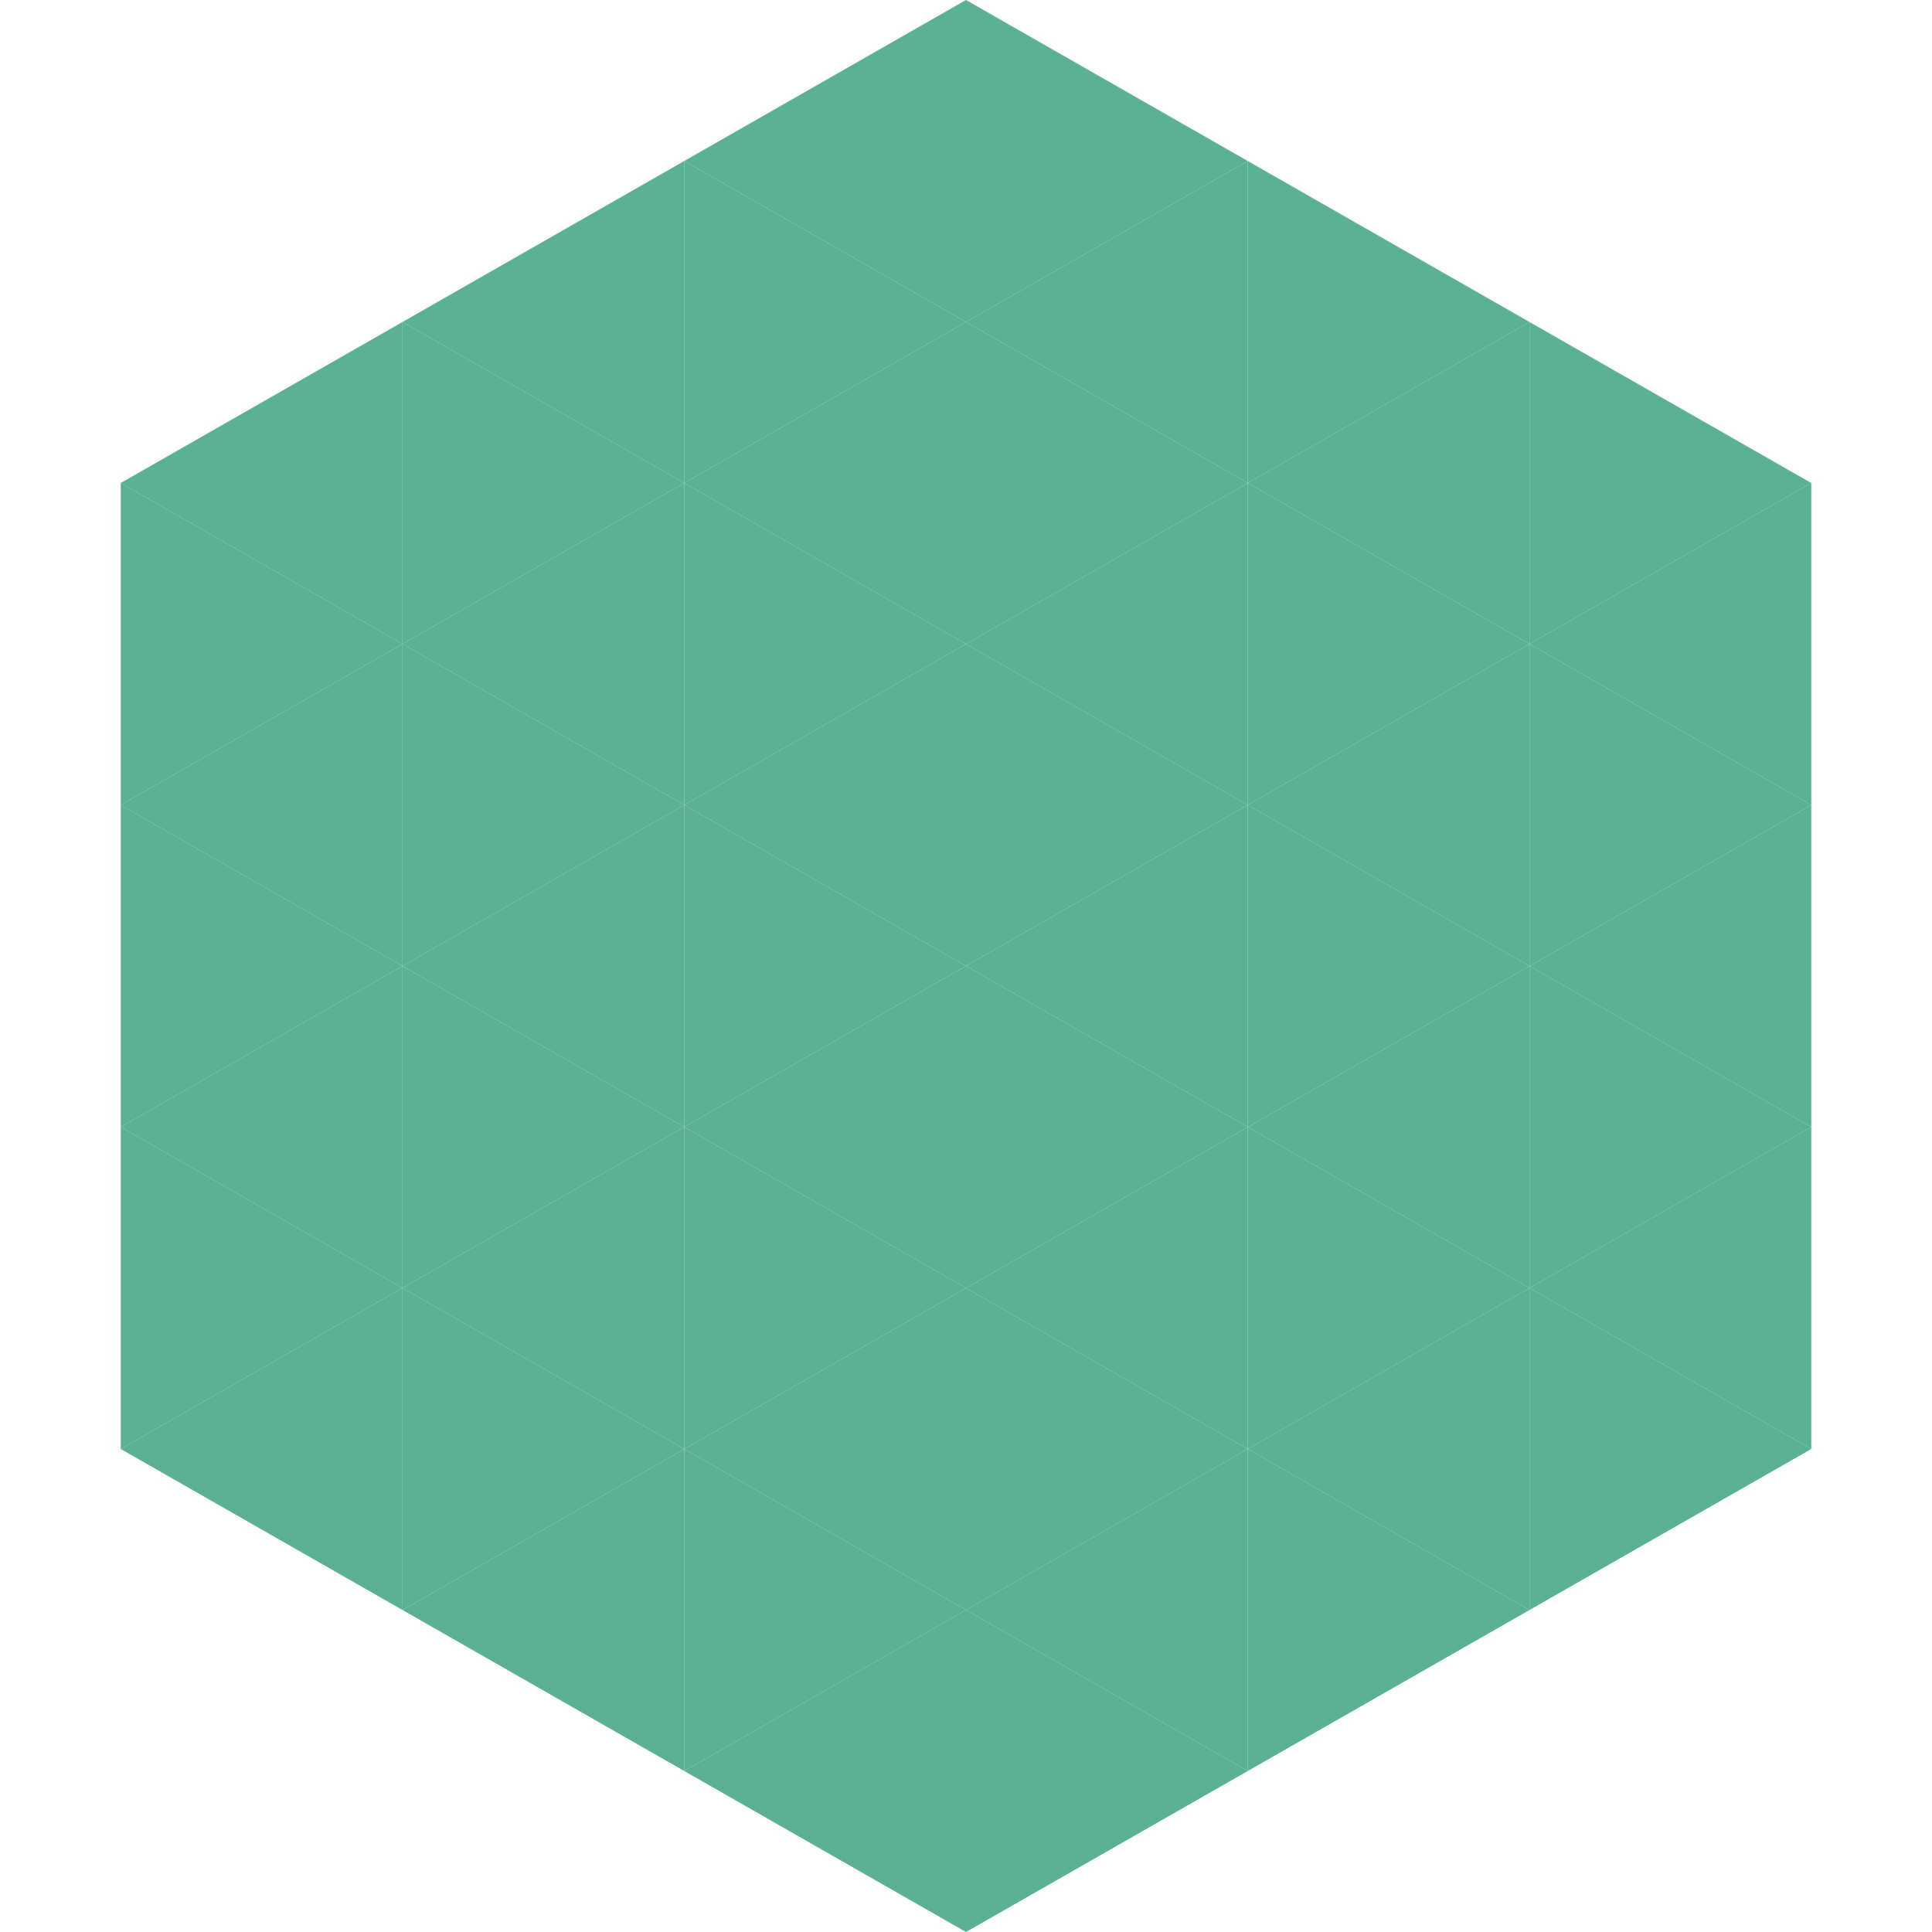 <?xml version="1.0"?>
<!-- Generated by SVGo -->
<svg width="240" height="240"
     xmlns="http://www.w3.org/2000/svg"
     xmlns:xlink="http://www.w3.org/1999/xlink">
<polygon points="50,40 15,60 50,80" style="fill:rgb(89,176,149)" />
<polygon points="190,40 225,60 190,80" style="fill:rgb(89,176,149)" />
<polygon points="15,60 50,80 15,100" style="fill:rgb(89,176,149)" />
<polygon points="225,60 190,80 225,100" style="fill:rgb(89,176,149)" />
<polygon points="50,80 15,100 50,120" style="fill:rgb(89,176,149)" />
<polygon points="190,80 225,100 190,120" style="fill:rgb(89,176,149)" />
<polygon points="15,100 50,120 15,140" style="fill:rgb(89,176,149)" />
<polygon points="225,100 190,120 225,140" style="fill:rgb(89,176,149)" />
<polygon points="50,120 15,140 50,160" style="fill:rgb(89,176,149)" />
<polygon points="190,120 225,140 190,160" style="fill:rgb(89,176,149)" />
<polygon points="15,140 50,160 15,180" style="fill:rgb(89,176,149)" />
<polygon points="225,140 190,160 225,180" style="fill:rgb(89,176,149)" />
<polygon points="50,160 15,180 50,200" style="fill:rgb(89,176,149)" />
<polygon points="190,160 225,180 190,200" style="fill:rgb(89,176,149)" />
<polygon points="15,180 50,200 15,220" style="fill:rgb(255,255,255); fill-opacity:0" />
<polygon points="225,180 190,200 225,220" style="fill:rgb(255,255,255); fill-opacity:0" />
<polygon points="50,0 85,20 50,40" style="fill:rgb(255,255,255); fill-opacity:0" />
<polygon points="190,0 155,20 190,40" style="fill:rgb(255,255,255); fill-opacity:0" />
<polygon points="85,20 50,40 85,60" style="fill:rgb(89,176,149)" />
<polygon points="155,20 190,40 155,60" style="fill:rgb(89,176,149)" />
<polygon points="50,40 85,60 50,80" style="fill:rgb(89,176,149)" />
<polygon points="190,40 155,60 190,80" style="fill:rgb(89,176,149)" />
<polygon points="85,60 50,80 85,100" style="fill:rgb(89,176,149)" />
<polygon points="155,60 190,80 155,100" style="fill:rgb(89,176,149)" />
<polygon points="50,80 85,100 50,120" style="fill:rgb(89,176,149)" />
<polygon points="190,80 155,100 190,120" style="fill:rgb(89,176,149)" />
<polygon points="85,100 50,120 85,140" style="fill:rgb(89,176,149)" />
<polygon points="155,100 190,120 155,140" style="fill:rgb(89,176,149)" />
<polygon points="50,120 85,140 50,160" style="fill:rgb(89,176,149)" />
<polygon points="190,120 155,140 190,160" style="fill:rgb(89,176,149)" />
<polygon points="85,140 50,160 85,180" style="fill:rgb(89,176,149)" />
<polygon points="155,140 190,160 155,180" style="fill:rgb(89,176,149)" />
<polygon points="50,160 85,180 50,200" style="fill:rgb(89,176,149)" />
<polygon points="190,160 155,180 190,200" style="fill:rgb(89,176,149)" />
<polygon points="85,180 50,200 85,220" style="fill:rgb(89,176,149)" />
<polygon points="155,180 190,200 155,220" style="fill:rgb(89,176,149)" />
<polygon points="120,0 85,20 120,40" style="fill:rgb(89,176,149)" />
<polygon points="120,0 155,20 120,40" style="fill:rgb(89,176,149)" />
<polygon points="85,20 120,40 85,60" style="fill:rgb(89,176,149)" />
<polygon points="155,20 120,40 155,60" style="fill:rgb(89,176,149)" />
<polygon points="120,40 85,60 120,80" style="fill:rgb(89,176,149)" />
<polygon points="120,40 155,60 120,80" style="fill:rgb(89,176,149)" />
<polygon points="85,60 120,80 85,100" style="fill:rgb(89,176,149)" />
<polygon points="155,60 120,80 155,100" style="fill:rgb(89,176,149)" />
<polygon points="120,80 85,100 120,120" style="fill:rgb(89,176,149)" />
<polygon points="120,80 155,100 120,120" style="fill:rgb(89,176,149)" />
<polygon points="85,100 120,120 85,140" style="fill:rgb(89,176,149)" />
<polygon points="155,100 120,120 155,140" style="fill:rgb(89,176,149)" />
<polygon points="120,120 85,140 120,160" style="fill:rgb(89,176,149)" />
<polygon points="120,120 155,140 120,160" style="fill:rgb(89,176,149)" />
<polygon points="85,140 120,160 85,180" style="fill:rgb(89,176,149)" />
<polygon points="155,140 120,160 155,180" style="fill:rgb(89,176,149)" />
<polygon points="120,160 85,180 120,200" style="fill:rgb(89,176,149)" />
<polygon points="120,160 155,180 120,200" style="fill:rgb(89,176,149)" />
<polygon points="85,180 120,200 85,220" style="fill:rgb(89,176,149)" />
<polygon points="155,180 120,200 155,220" style="fill:rgb(89,176,149)" />
<polygon points="120,200 85,220 120,240" style="fill:rgb(89,176,149)" />
<polygon points="120,200 155,220 120,240" style="fill:rgb(89,176,149)" />
<polygon points="85,220 120,240 85,260" style="fill:rgb(255,255,255); fill-opacity:0" />
<polygon points="155,220 120,240 155,260" style="fill:rgb(255,255,255); fill-opacity:0" />
</svg>
